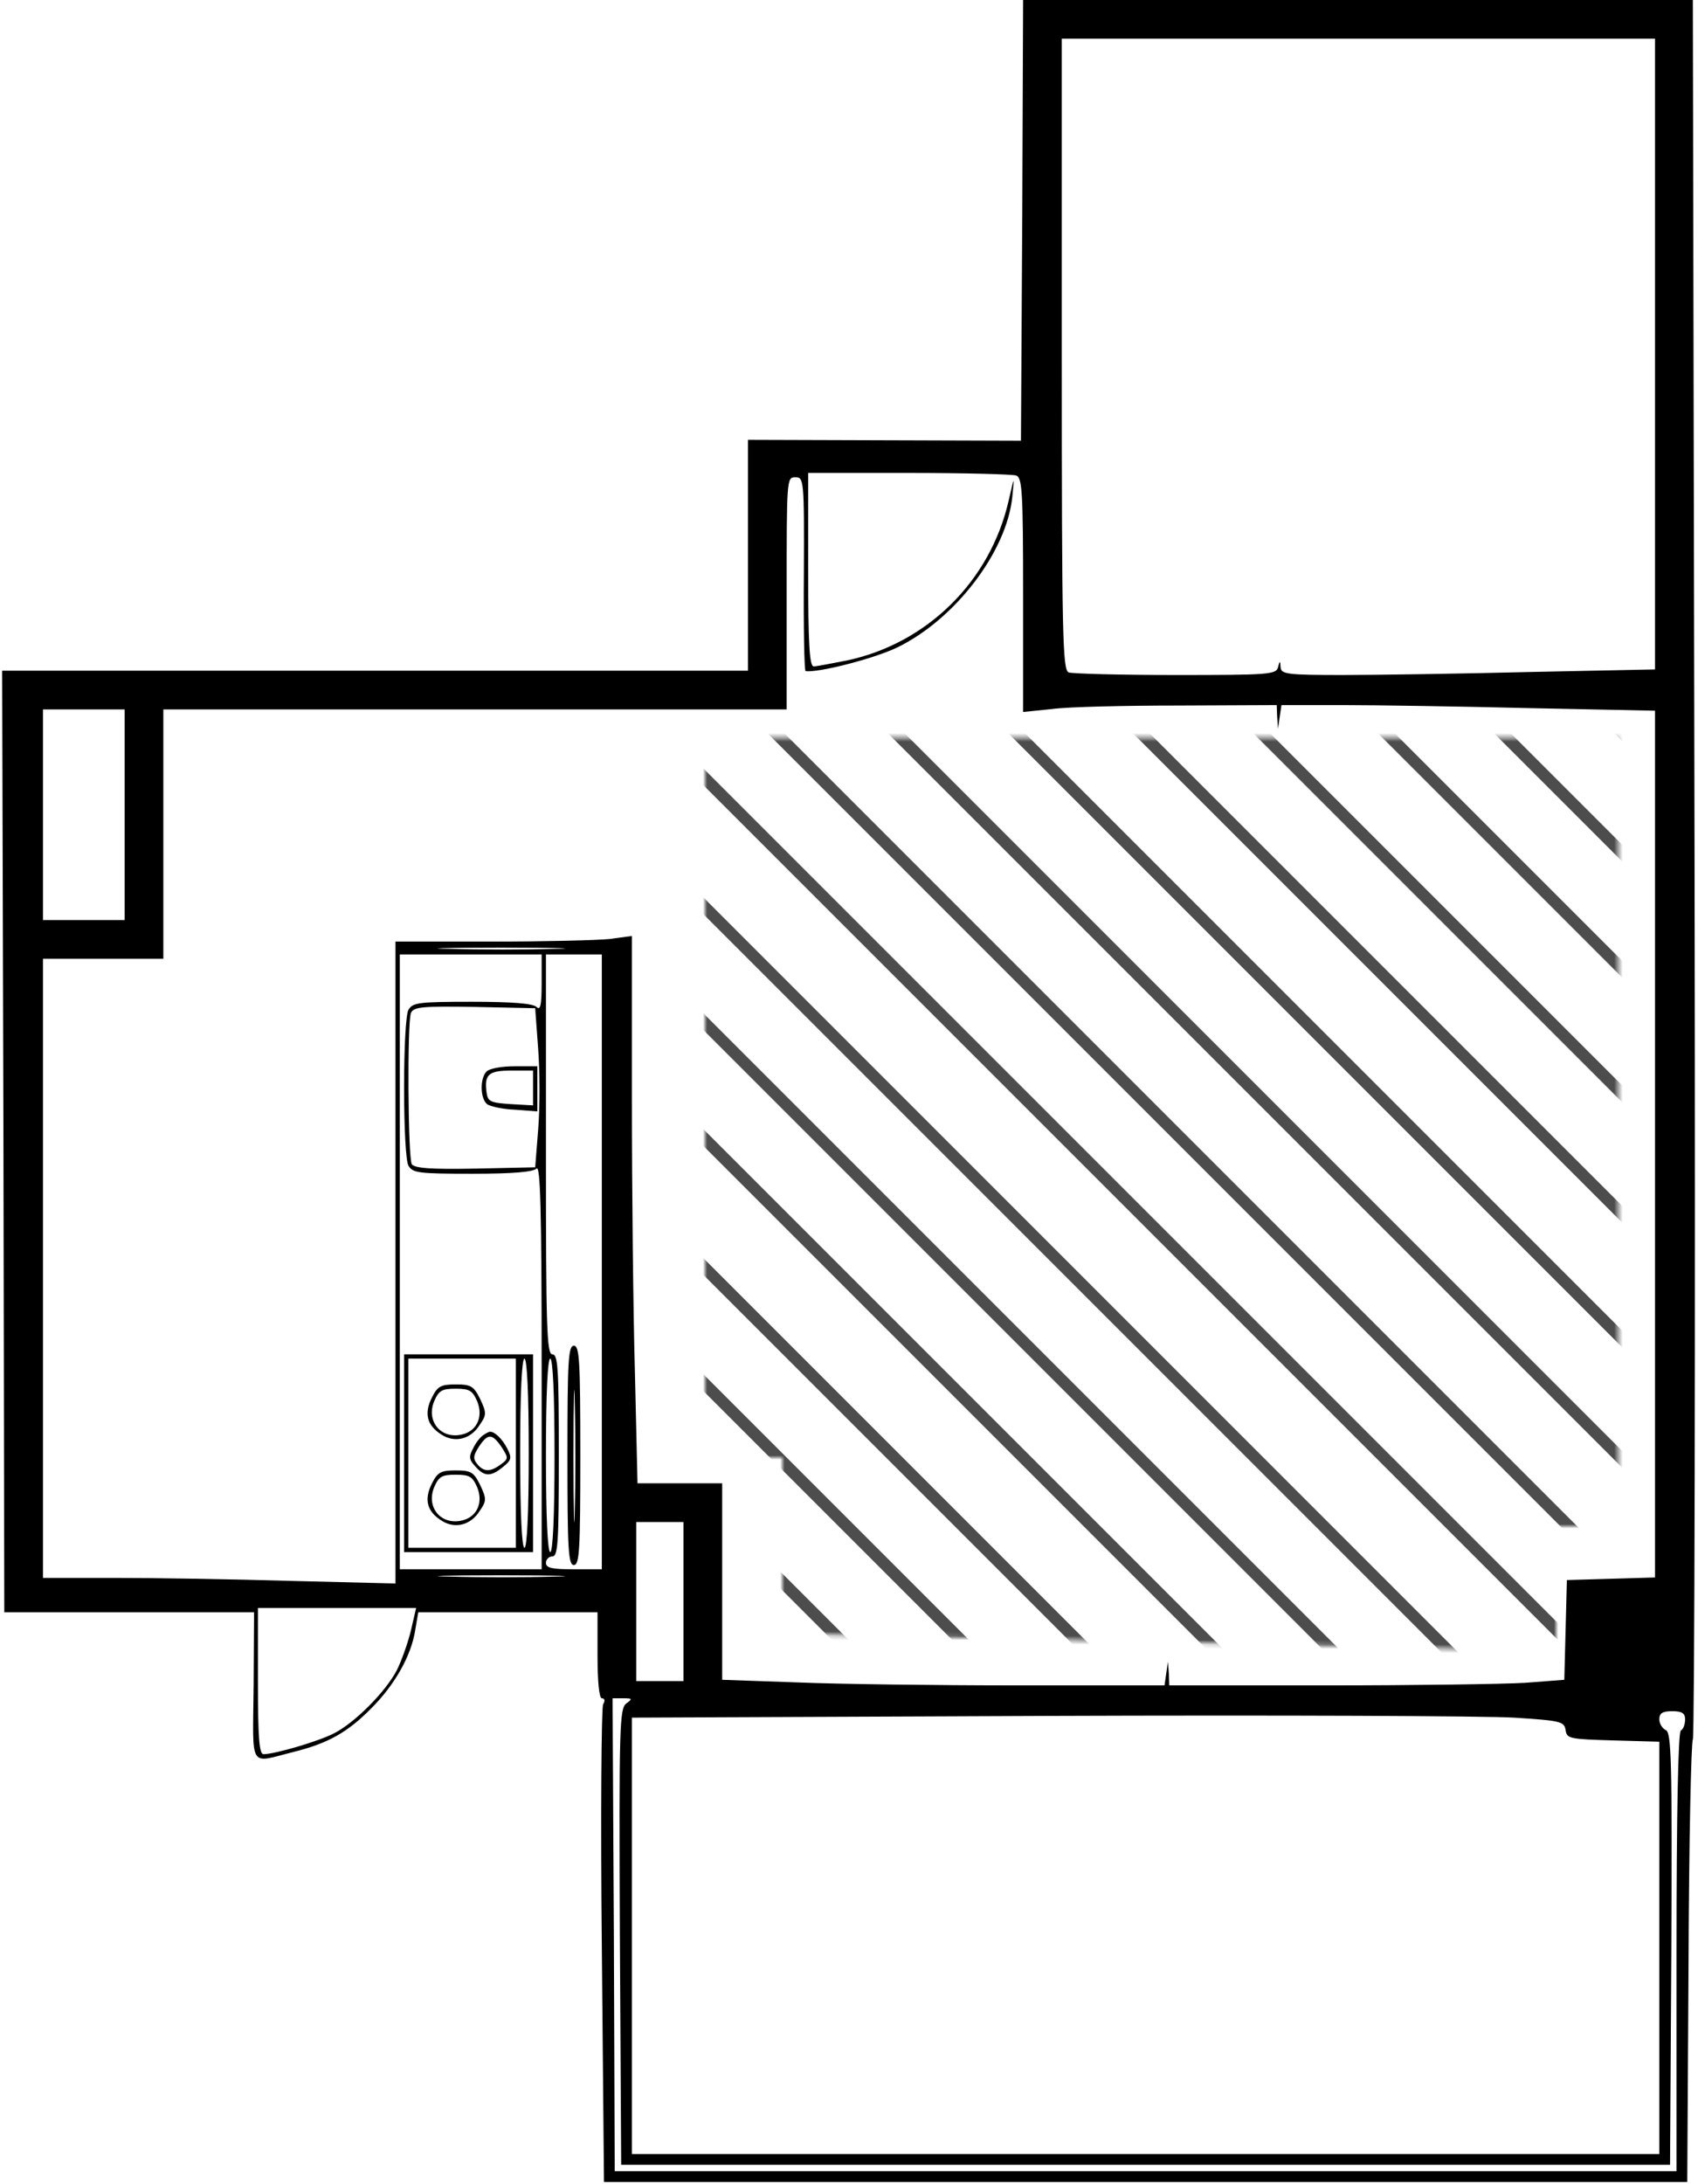 <?xml version="1.0" encoding="UTF-8"?>
<svg width="395px" height="508px" viewBox="0 0 395 508" version="1.1" xmlns="http://www.w3.org/2000/svg" xmlns:xlink="http://www.w3.org/1999/xlink">
    <!-- Generator: Sketch 55.1 (78136) - https://sketchapp.com -->
    <title>149_aya</title>
    <desc>Created with Sketch.</desc>
    <defs>
        <polygon id="path-1" points="0 0.5 0 168 18 168 18 209 198 213 198 184 212.5 184 212.5 0.5"></polygon>
    </defs>
    <g id="Page-1" stroke="none" stroke-width="1" fill="none" fill-rule="evenodd">
        <g id="149_aya">
            <g id="adobestock" transform="translate(164, 171)">
                <mask id="mask-2" fill="white">
                    <use xlink:href="#path-1"></use>
                </mask>
                <g id="Mask"></g>
                <g mask="url(#mask-2)" fill="#4D4D4D" fill-rule="nonzero" id="Path">
                    <g transform="translate(-138, -71)">
                        <polygon points="422 54.123 367.877 0 364 0 422 58"></polygon>
                        <polygon points="423 83.079 339.921 0 336 0 423 87"></polygon>
                        <polygon points="423 111.091 311.906 0 308 0 423 115"></polygon>
                        <polygon points="422 139.098 282.899 0 279 0 422 143"></polygon>
                        <polygon points="422 167.106 254.897 0 251 0 422 171"></polygon>
                        <polygon points="423 195.106 227.894 0 224 0 423 199"></polygon>
                        <polygon points="423 224.092 198.908 0 195 0 423 228"></polygon>
                        <polygon points="422 251.111 170.889 0 167 0 422 255"></polygon>
                        <polygon points="422 280.099 141.898 0 138 0 422 284"></polygon>
                        <polygon points="422 308.104 113.899 0 110 0 422 312"></polygon>
                        <polygon points="423 337.095 85.908 0 82 0 423 341"></polygon>
                        <polygon points="423 364.105 58.895 0 55 0 423 368"></polygon>
                        <polygon points="422 393.097 28.903 0 25 0 422 397"></polygon>
                        <polygon points="422 422 422 420.056 1.944 0 0 0 0 1.944 420.056 422"></polygon>
                        <polygon points="0 28.903 393.097 422 397 422 0 25"></polygon>
                        <polygon points="0 58.895 364.105 423 368 423 0 55"></polygon>
                        <polygon points="0 85.908 337.092 423 341 423 0 82"></polygon>
                        <polygon points="0 113.899 308.104 422 312 422 0 110"></polygon>
                        <polygon points="0 141.898 280.102 422 284 422 0 138"></polygon>
                        <polygon points="0 170.886 251.111 422 255 422 0 167"></polygon>
                        <polygon points="0 198.908 224.092 423 228 423 0 195"></polygon>
                        <polygon points="0 227.894 195.106 423 199 423 0 224"></polygon>
                        <polygon points="0 254.897 167.103 422 171 422 0 251"></polygon>
                        <polygon points="0 282.899 139.098 422 143 422 0 279"></polygon>
                        <polygon points="0 311.906 111.091 423 115 423 0 308"></polygon>
                        <polygon points="0 339.921 83.079 423 87 423 0 336"></polygon>
                        <polygon points="0 367.877 54.123 422 58 422 0 364"></polygon>
                        <polygon points="0 395.881 26.119 422 30 422 0 392"></polygon>
                    </g>
                </g>
            </g>
            <g fill="#000000" fill-rule="nonzero" id="Group">
                <g transform="translate(197.4, 253.75) scale(-1, 1) rotate(-180) translate(-197.4, -253.75) translate(0.5, 0)">
                    <path d="M237.3,456.3 L237,405 L205.3,405.1 L173.5,405.2 L173.5,378.4 L173.5,351.5 L86.8,351.5 L0,351.5 L0.3,242 L0.5,132.5 L29.6,132.5 L58.6,132.5 L58.5,115.3 C58.3,95.7 57.3,97.4 67.7,100 C75.8,102 80.4,104.6 85.9,110.2 C91.4,115.7 95.2,122.5 96.1,128.4 L96.8,132.5 L117.6,132.5 L138.5,132.5 L138.5,122.5 C138.5,116.2 138.9,112.5 139.5,112.5 C140.2,112.5 140.3,111.9 139.8,111.1 C139.4,110.3 139.2,85 139.5,54.8 L140,0 L266,0 L392,0 L392.3,50.9 C392.4,78.9 392.9,102.3 393.3,102.9 C393.7,103.5 393.9,194.8 393.7,305.8 L393.3,507.5 L315.4,507.5 L237.5,507.5 L237.3,456.3 Z M384.5,425.2 L384.5,351.8 L355.3,351.2 C339.2,350.8 319.6,350.5 311.8,350.5 C298.9,350.5 297.5,350.7 297.4,352.3 C297.3,353.9 297.2,353.9 296.8,352.3 C296.4,350.6 294.4,350.5 273,350.5 C260.2,350.5 249,350.8 248.1,351.1 C246.7,351.7 246.5,359.1 246.5,425.1 L246.5,498.5 L315.5,498.5 L384.5,498.5 L384.5,425.2 Z M235.9,396.9 C237.3,396.4 237.5,393 237.5,369.1 L237.5,341.9 L244.3,342.6 C248,343.1 261.2,343.4 273.8,343.4 L296.5,343.5 L296.6,340.8 L296.8,338 L297.2,340.8 L297.6,343.5 L311.8,343.5 C319.6,343.5 339.2,343.2 355.3,342.8 L384.5,342.2 L384.5,241.4 L384.5,140.6 L374.3,140.3 L364,140 L363.7,128.4 L363.4,116.8 L354.3,116.1 C349.3,115.8 328.6,115.5 308.3,115.5 L271.5,115.5 L271.4,118.3 L271.2,121 L270.8,118.3 L270.4,115.5 L236.2,115.5 C217.4,115.5 194.2,115.8 184.8,116.2 L167.5,116.8 L167.5,139.7 L167.5,162.5 L157.7,162.5 L147.8,162.5 L147.2,188.2 C146.8,202.3 146.5,230.9 146.5,251.8 L146.5,289.8 L141.3,289.1 C138.4,288.8 126,288.5 113.8,288.5 L91.5,288.5 L91.5,213.8 L91.5,139.2 L67.3,139.8 C54,140.2 35.6,140.5 26.3,140.5 L9.5,140.5 L9.5,212.5 L9.5,284.5 L23.5,284.5 L37.5,284.5 L37.5,313.5 L37.5,342.5 L110,342.5 L182.5,342.5 L182.5,369.5 C182.5,396 182.5,396.5 184.5,396.5 C186.5,396.5 186.6,396 186.5,374 C186.4,361.6 186.6,351.5 186.9,351.4 C189.9,351 202.8,354.3 208.2,356.9 C221.6,363.4 233.7,379.1 235,392 C235.5,397 235.5,397 234.1,390.9 C229.8,372.3 215.2,357.9 196.6,353.9 C193,353.2 189.4,352.5 188.8,352.5 C187.8,352.5 187.5,357.7 187.5,375 L187.5,397.5 L210.9,397.5 C223.8,397.5 235,397.2 235.9,396.9 Z M28.5,318 L28.5,293.5 L19,293.5 L9.5,293.5 L9.5,318 L9.5,342.5 L19,342.5 L28.5,342.5 L28.5,318 Z M128.3,286.8 C121.9,286.6 111.1,286.6 104.3,286.8 C97.5,286.9 102.8,287.1 116,287.1 C129.2,287.1 134.7,286.9 128.3,286.8 Z M125.5,278.8 C125.5,273.6 125.2,272.4 124.3,273.3 C123.5,274.1 118.7,274.5 109.3,274.5 C96.7,274.5 95.5,274.3 94.5,272.6 C93.9,271.5 93.5,263.7 93.5,254.5 C93.5,245.3 93.9,237.5 94.5,236.4 C95.5,234.7 96.7,234.5 109.3,234.5 C118.7,234.5 123.5,234.9 124.3,235.7 C125.2,236.6 125.5,226.4 125.5,189.7 L125.5,142.5 L109,142.5 L92.5,142.5 L92.5,214 L92.5,285.5 L109,285.5 L125.5,285.5 L125.5,278.8 Z M139.5,214 L139.5,142.5 L133,142.5 C127.9,142.5 126.5,142.8 126.5,144 C126.5,144.8 127.2,145.5 128,145.5 C129.3,145.5 129.5,148.8 129.5,169 C129.5,189.2 129.3,192.5 128,192.5 C126.7,192.5 126.5,198.3 126.5,239 L126.5,285.5 L133,285.5 L139.5,285.5 L139.5,214 Z M124.7,263.4 C125.1,258.1 125.1,249.8 124.7,244.9 L124,236 L110.1,235.7 C99.6,235.5 96,235.8 95.3,236.7 C94.4,238.2 94.2,269.6 95.1,271.9 C95.7,273.3 97.6,273.5 109.9,273.3 L124,273 L124.7,263.4 Z M128.5,169 C128.5,154.7 128.1,146.5 127.5,146.5 C126.9,146.5 126.5,154.7 126.5,169 C126.5,183.3 126.9,191.5 127.5,191.5 C128.1,191.5 128.5,183.3 128.5,169 Z M158.5,135 L158.5,116.5 L153,116.5 L147.5,116.5 L147.5,135 L147.5,153.5 L153,153.5 L158.5,153.5 L158.5,135 Z M128.3,140.8 C121.9,140.6 111.1,140.6 104.3,140.8 C97.5,140.9 102.8,141.1 116,141.1 C129.2,141.1 134.7,140.9 128.3,140.8 Z M95.1,128.3 C94.4,125.4 92.9,121.2 91.8,119 C89.1,113.9 82.1,106.9 77.3,104.4 C73.7,102.5 63.4,99.5 60.8,99.5 C59.8,99.5 59.5,103.3 59.5,116.5 L59.5,133.5 L77.9,133.5 L96.3,133.5 L95.1,128.3 Z M145.2,111.3 C143.6,110.1 143.5,105.9 143.7,57 L144,4 L266,4 L388,4 L388.3,54.3 C388.5,98.3 388.3,104.6 387,105.1 C386.2,105.5 385.5,106.6 385.5,107.6 C385.5,109 386.2,109.5 388.5,109.5 C390.8,109.5 391.5,109 391.5,107.6 C391.5,106.5 391.1,105.3 390.5,105 C389.9,104.6 389.5,86.3 389.5,53.4 L389.5,2.5 L266,2.5 L142.5,2.5 L142.3,57.5 L142,112.5 L144.4,112.5 C146.6,112.5 146.7,112.4 145.2,111.3 Z M351.7,108 C362.6,107.3 363.4,107.1 363.7,105.1 C364,103.1 364.6,103 374.8,102.7 L385.5,102.4 L385.5,54.5 L385.5,6.5 L266,6.5 L146.5,6.5 L146.5,57.3 L146.5,108 L243.3,108.4 C296.5,108.6 345.3,108.4 351.7,108 Z" id="Shape"></path>
                    <path d="M93.5,169.5 L93.5,146.5 L108.5,146.5 L123.5,146.5 L123.5,169.5 L123.5,192.5 L108.5,192.5 L93.5,192.5 L93.5,169.5 Z M119.5,169.5 L119.5,147.5 L107,147.5 L94.5,147.5 L94.5,169.5 L94.5,191.5 L107,191.5 L119.5,191.5 L119.5,169.5 Z M122.5,169.5 C122.5,155.5 122.1,147.5 121.5,147.5 C120.9,147.5 120.5,155.5 120.5,169.5 C120.5,183.5 120.9,191.5 121.5,191.5 C122.1,191.5 122.5,183.5 122.5,169.5 Z" id="Shape"></path>
                    <path d="M100,182.5 C98.1,178.8 98.8,176 102.1,173.9 C105.2,171.8 109,172.7 111.1,176.1 C112.7,178.4 112.7,178.9 111.2,182.1 C109.7,185.1 109.1,185.5 105.5,185.5 C102.1,185.5 101.3,185.1 100,182.5 Z M110.5,181.6 C111.9,178.2 110.6,175 107.5,174 C102.4,172.4 98.5,176.7 100.5,181.6 C101.6,184.1 102.3,184.5 105.5,184.5 C108.7,184.5 109.4,184.1 110.5,181.6 Z" id="Shape"></path>
                    <path d="M111.9,173.7 C111.3,173.3 110.2,172 109.6,170.7 C108.5,168.7 108.6,168 110.1,166.4 C112.2,164 113.7,164 116.5,166.3 C118.5,167.9 118.6,168.4 117.5,170.6 C116.3,172.9 114.6,174.5 113.5,174.5 C113.2,174.5 112.5,174.1 111.9,173.7 Z M116.2,170.9 C117.8,168.4 117.8,168.2 116,166.9 C113.6,165.1 112,165.1 110.5,167 C109.5,168.2 109.6,169 110.9,171 C113,174.2 114,174.1 116.2,170.9 Z" id="Shape"></path>
                    <path d="M100,162.5 C98.1,158.8 98.8,156 102.1,153.9 C105.2,151.8 109,152.7 111.1,156.1 C112.7,158.4 112.7,158.9 111.2,162.1 C109.7,165.1 109.1,165.5 105.5,165.5 C102.1,165.5 101.3,165.1 100,162.5 Z M110.5,161.6 C111.9,158.2 110.6,155 107.5,154 C102.4,152.4 98.5,156.7 100.5,161.6 C101.6,164.1 102.3,164.5 105.5,164.5 C108.7,164.5 109.4,164.1 110.5,161.6 Z" id="Shape"></path>
                    <path d="M131.5,169 C131.5,147 131.7,143.5 133,143.5 C134.3,143.5 134.5,147 134.5,169 C134.5,191 134.3,194.5 133,194.5 C131.7,194.5 131.5,191 131.5,169 Z M133.2,156.2 C133.1,149.5 132.9,155.3 132.9,169 C132.9,182.8 133.1,188.2 133.2,181.2 C133.4,174.1 133.4,162.9 133.2,156.2 Z" id="Shape"></path>
                    <path d="M112.7,258.3 C111.1,256.7 111.2,252 112.8,250.7 C113.4,250.2 116.4,249.5 119.3,249.4 L124.5,249 L124.5,254.3 L124.5,259.5 L119.2,259.5 C116.3,259.5 113.4,259 112.7,258.3 Z M123.5,254.4 L123.5,250.4 L118.3,250.7 C113.6,251 113,251.3 112.7,253.3 C112.1,257.6 113.1,258.5 118.5,258.5 L123.5,258.5 L123.5,254.4 Z" id="Shape"></path>
                </g>
            </g>
        </g>
    </g>
</svg>